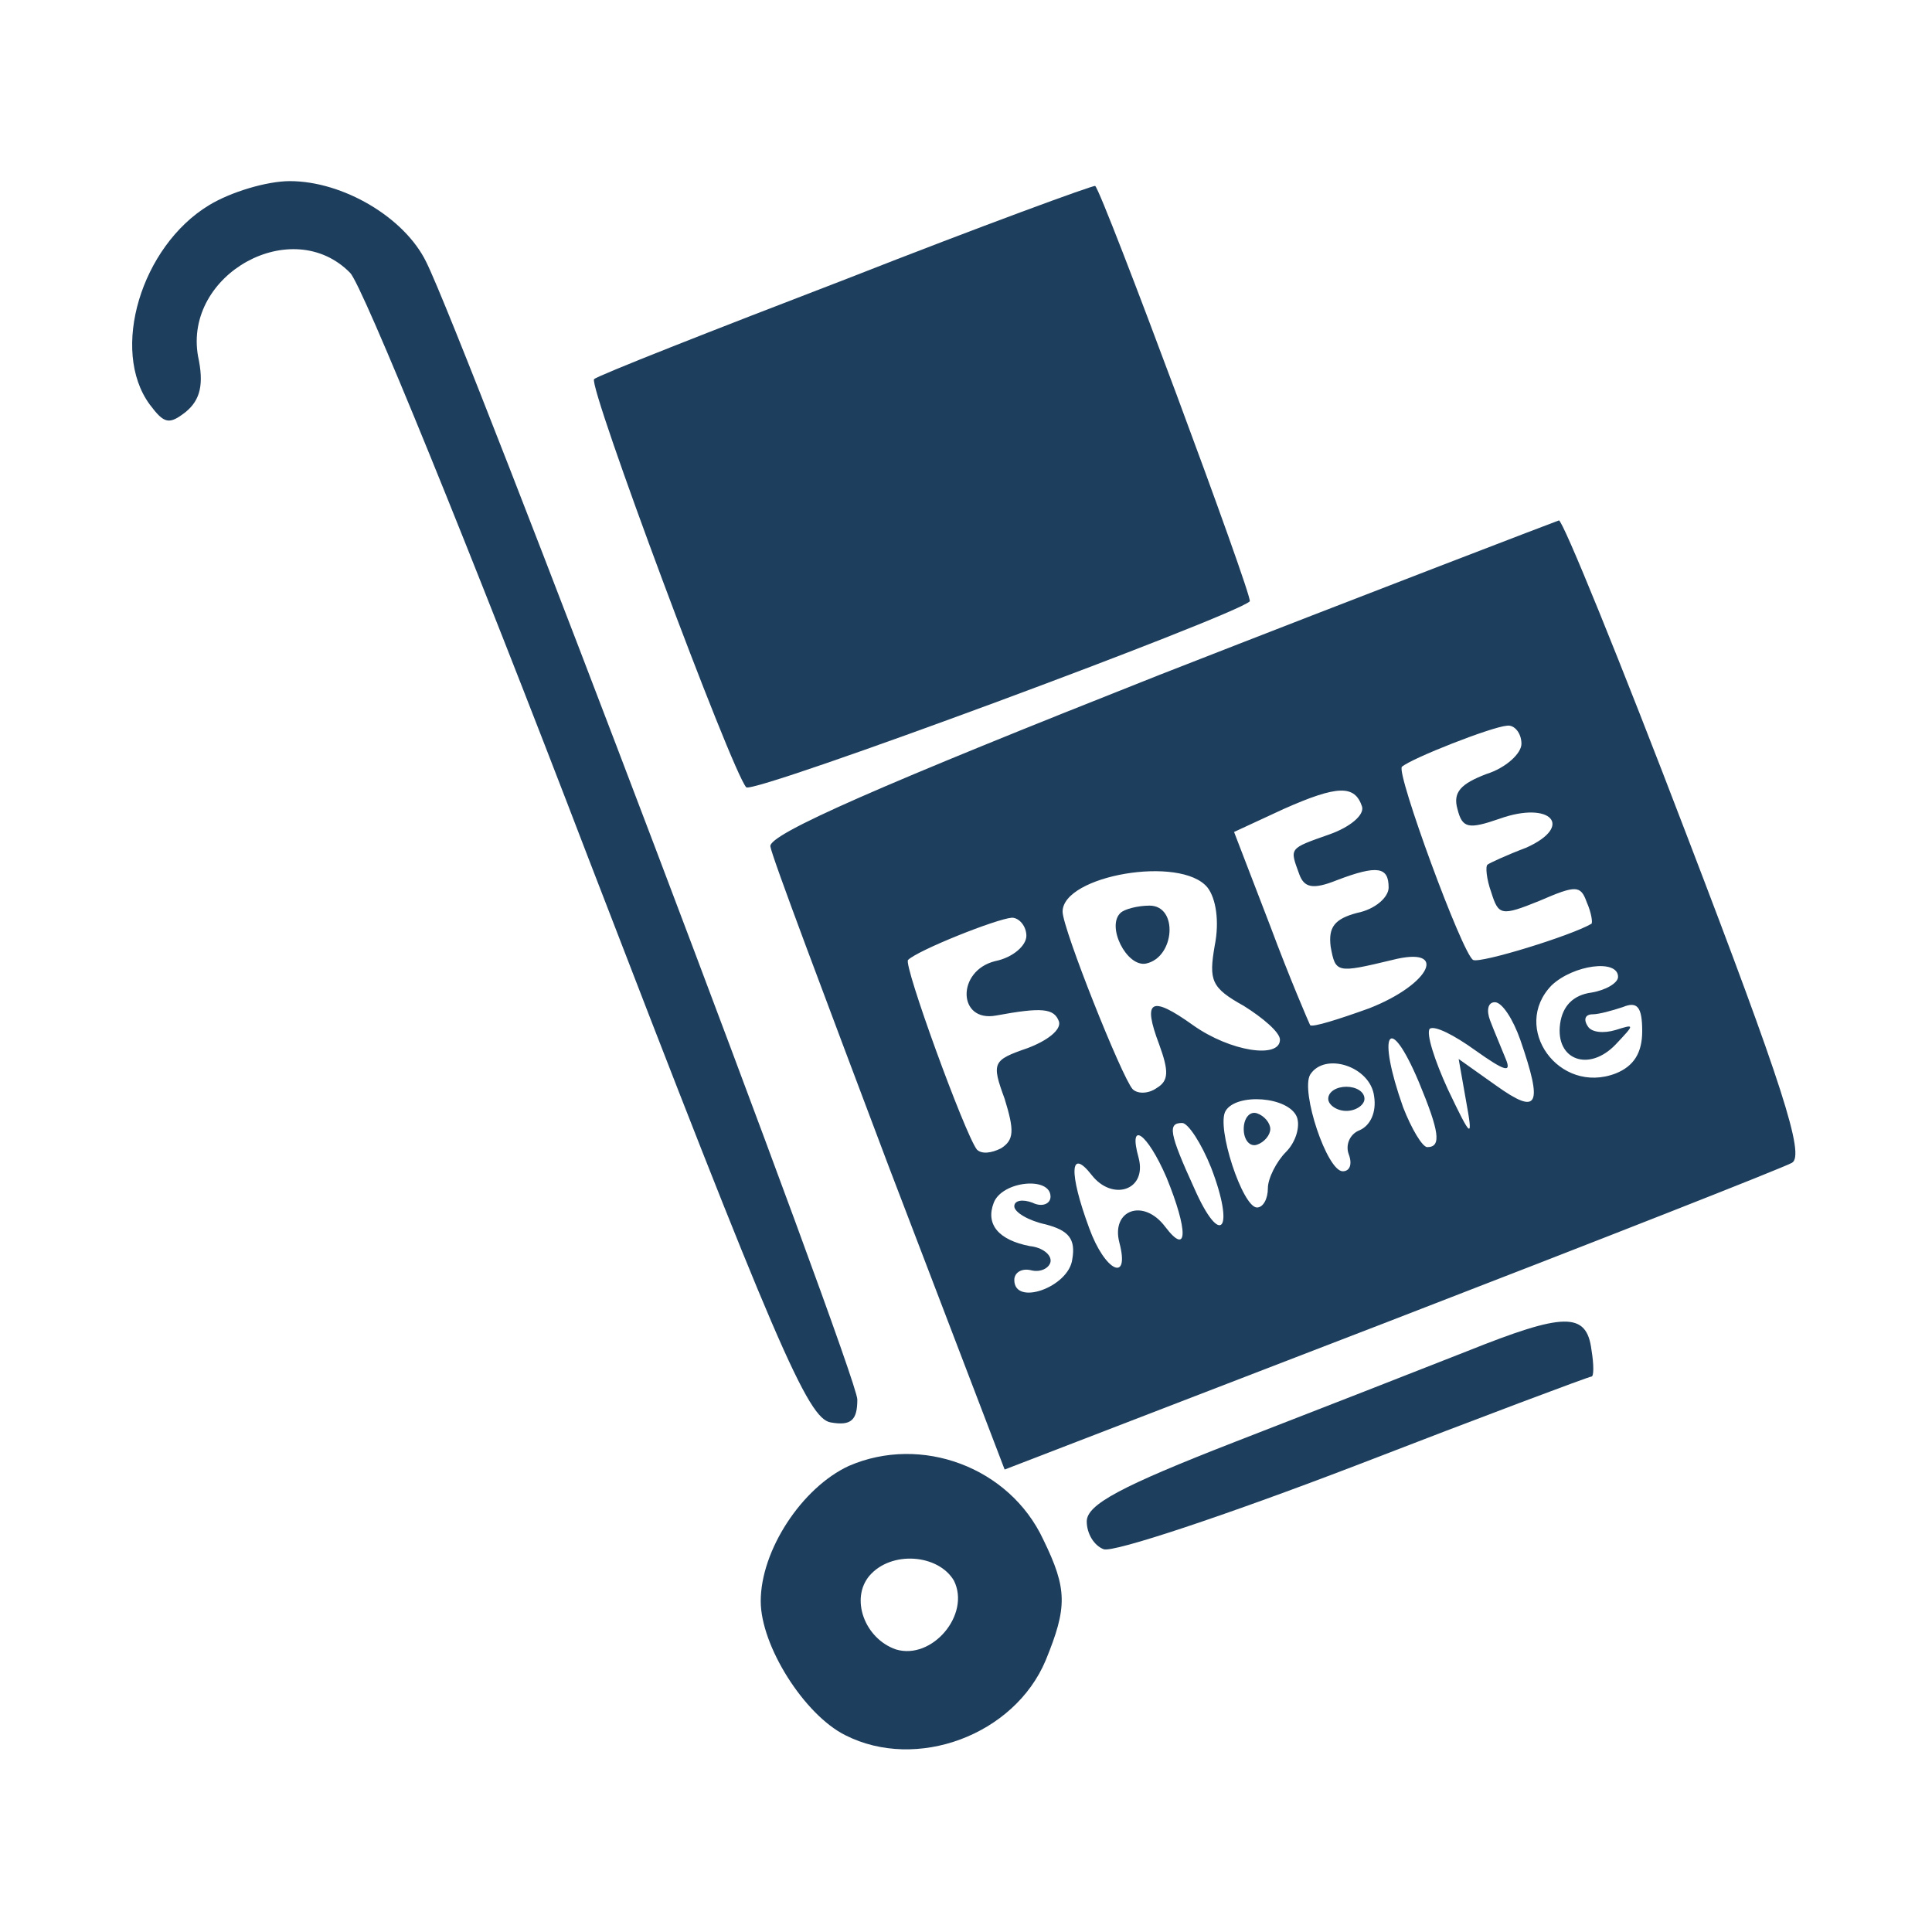 <?xml version="1.0" standalone="no"?>
<!DOCTYPE svg PUBLIC "-//W3C//DTD SVG 20010904//EN"
 "http://www.w3.org/TR/2001/REC-SVG-20010904/DTD/svg10.dtd">
<svg version="1.0" xmlns="http://www.w3.org/2000/svg"
 width="160pt" height="160pt" viewBox="0 0 160 160"
 preserveAspectRatio="xMidYMid meet">

<g transform="translate(0,160) scale(0.1,-0.1)"
fill="#1E3E5D" stroke="none">
<path d="M173 1430 c-56 -34 -82 -120 -49 -165 12 -16 16 -17 30 -6 12 10 15
23 10 46 -12 68 78 118 126 69 10 -10 99 -228 197 -484 156 -405 182 -465 201
-468 17 -3 22 2 22 19 0 21 -326 880 -357 942 -18 37 -69 67 -113 67 -19 0
-49 -9 -67 -20z"/>
<path d="M701 1369 c-112 -43 -206 -80 -209 -83 -5 -6 114 -325 126 -338 6 -6
405 142 417 154 3 3 -122 339 -128 344 -1 1 -94 -33 -206 -77z"/>
<path d="M960 1041 c-230 -91 -324 -132 -322 -142 1 -8 46 -127 98 -265 l96
-251 319 123 c176 68 326 127 333 131 11 6 -8 65 -87 271 -55 144 -103 262
-106 261 -3 -1 -152 -58 -331 -128z m300 -57 c0 -8 -13 -20 -29 -25 -21 -8
-28 -15 -24 -29 4 -16 9 -17 35 -8 42 15 62 -6 22 -24 -16 -6 -31 -13 -32 -14
-2 -1 -1 -12 3 -23 6 -19 8 -20 40 -7 30 13 34 13 39 -1 4 -9 5 -17 4 -18 -17
-10 -92 -33 -98 -30 -9 5 -64 155 -59 160 8 7 74 33 87 34 6 1 12 -6 12 -15z
m-132 -52 c2 -7 -10 -17 -27 -23 -34 -12 -33 -11 -25 -33 4 -11 11 -13 31 -5
34 13 43 11 43 -6 0 -8 -11 -18 -26 -21 -19 -5 -24 -12 -22 -28 4 -22 5 -22
51 -11 47 12 32 -20 -19 -40 -25 -9 -47 -16 -49 -14 -1 2 -17 39 -33 82 l-30
78 41 19 c45 20 59 20 65 2z m-128 -67 c7 -9 10 -28 6 -48 -5 -29 -3 -35 24
-50 16 -10 30 -22 30 -28 0 -16 -41 -10 -72 12 -35 25 -42 21 -28 -16 8 -22 8
-30 -2 -36 -7 -5 -16 -5 -20 -1 -9 10 -58 133 -58 147 0 30 98 47 120 20z
m-150 -40 c0 -8 -11 -18 -26 -21 -32 -8 -31 -51 1 -45 38 7 48 6 52 -5 2 -7
-10 -16 -26 -22 -29 -10 -30 -12 -19 -42 8 -26 8 -34 -3 -41 -8 -4 -16 -5 -20
-1 -10 13 -61 153 -57 157 8 8 73 34 86 35 6 0 12 -7 12 -15z m490 -34 c0 -5
-10 -11 -22 -13 -15 -2 -24 -11 -26 -26 -4 -30 24 -40 46 -17 16 17 16 17 0
12 -10 -3 -20 -2 -23 3 -4 6 -2 10 4 10 5 0 16 3 25 6 12 5 16 0 16 -20 0 -18
-7 -29 -22 -35 -47 -18 -87 38 -53 73 18 17 55 22 55 7z m-81 -52 c19 -55 15
-63 -20 -38 l-31 22 6 -34 c6 -33 5 -33 -15 9 -11 24 -18 46 -15 50 4 3 20 -5
38 -18 24 -17 30 -19 25 -7 -4 10 -10 24 -13 32 -3 8 -2 15 4 15 6 0 15 -14
21 -31z m-84 -35 c17 -41 19 -54 7 -54 -4 0 -13 15 -20 33 -22 62 -12 80 13
21z m-37 -12 c2 -13 -3 -24 -12 -28 -8 -3 -12 -12 -9 -20 3 -8 1 -14 -5 -14
-13 0 -35 66 -27 80 12 19 50 7 53 -18z m-64 -17 c3 -8 -1 -21 -9 -29 -8 -8
-15 -22 -15 -30 0 -9 -4 -16 -9 -16 -12 0 -34 67 -26 80 9 15 52 12 59 -5z
m-71 -42 c20 -52 8 -67 -14 -17 -21 46 -22 54 -10 54 5 0 16 -17 24 -37z m-37
-8 c18 -44 18 -66 -1 -41 -18 24 -45 14 -38 -13 9 -34 -12 -24 -25 12 -17 46
-16 67 2 44 17 -22 46 -13 39 14 -9 32 7 21 23 -16z m-96 -16 c0 -6 -7 -9 -15
-5 -8 3 -15 2 -15 -3 0 -5 12 -12 26 -15 19 -5 25 -12 22 -29 -3 -23 -48 -39
-48 -17 0 6 6 10 14 8 8 -2 15 2 16 7 1 6 -7 12 -17 13 -26 5 -37 18 -30 36 7
18 47 22 47 5z"/>
<path d="M928 844 c-12 -11 5 -45 21 -42 24 5 27 48 3 48 -10 0 -21 -3 -24 -6z"/>
<path d="M1100 690 c0 -5 7 -10 15 -10 8 0 15 5 15 10 0 6 -7 10 -15 10 -8 0
-15 -4 -15 -10z"/>
<path d="M1030 665 c0 -9 5 -15 11 -13 6 2 11 8 11 13 0 5 -5 11 -11 13 -6 2
-11 -4 -11 -13z"/>
<path d="M1215 481 c-38 -15 -125 -49 -192 -75 -95 -37 -123 -52 -123 -66 0
-10 6 -20 14 -23 8 -3 101 28 208 69 106 41 194 74 196 74 2 0 2 10 0 22 -4
32 -23 31 -103 -1z"/>
<path d="M703 386 c-39 -18 -73 -70 -73 -112 0 -37 36 -94 70 -111 59 -30 140
0 166 62 18 44 18 59 -2 100 -28 60 -101 87 -161 61z m87 -95 c14 -28 -18 -66
-48 -57 -26 9 -38 42 -22 61 18 21 57 18 70 -4z"/>
</g>
</svg>
